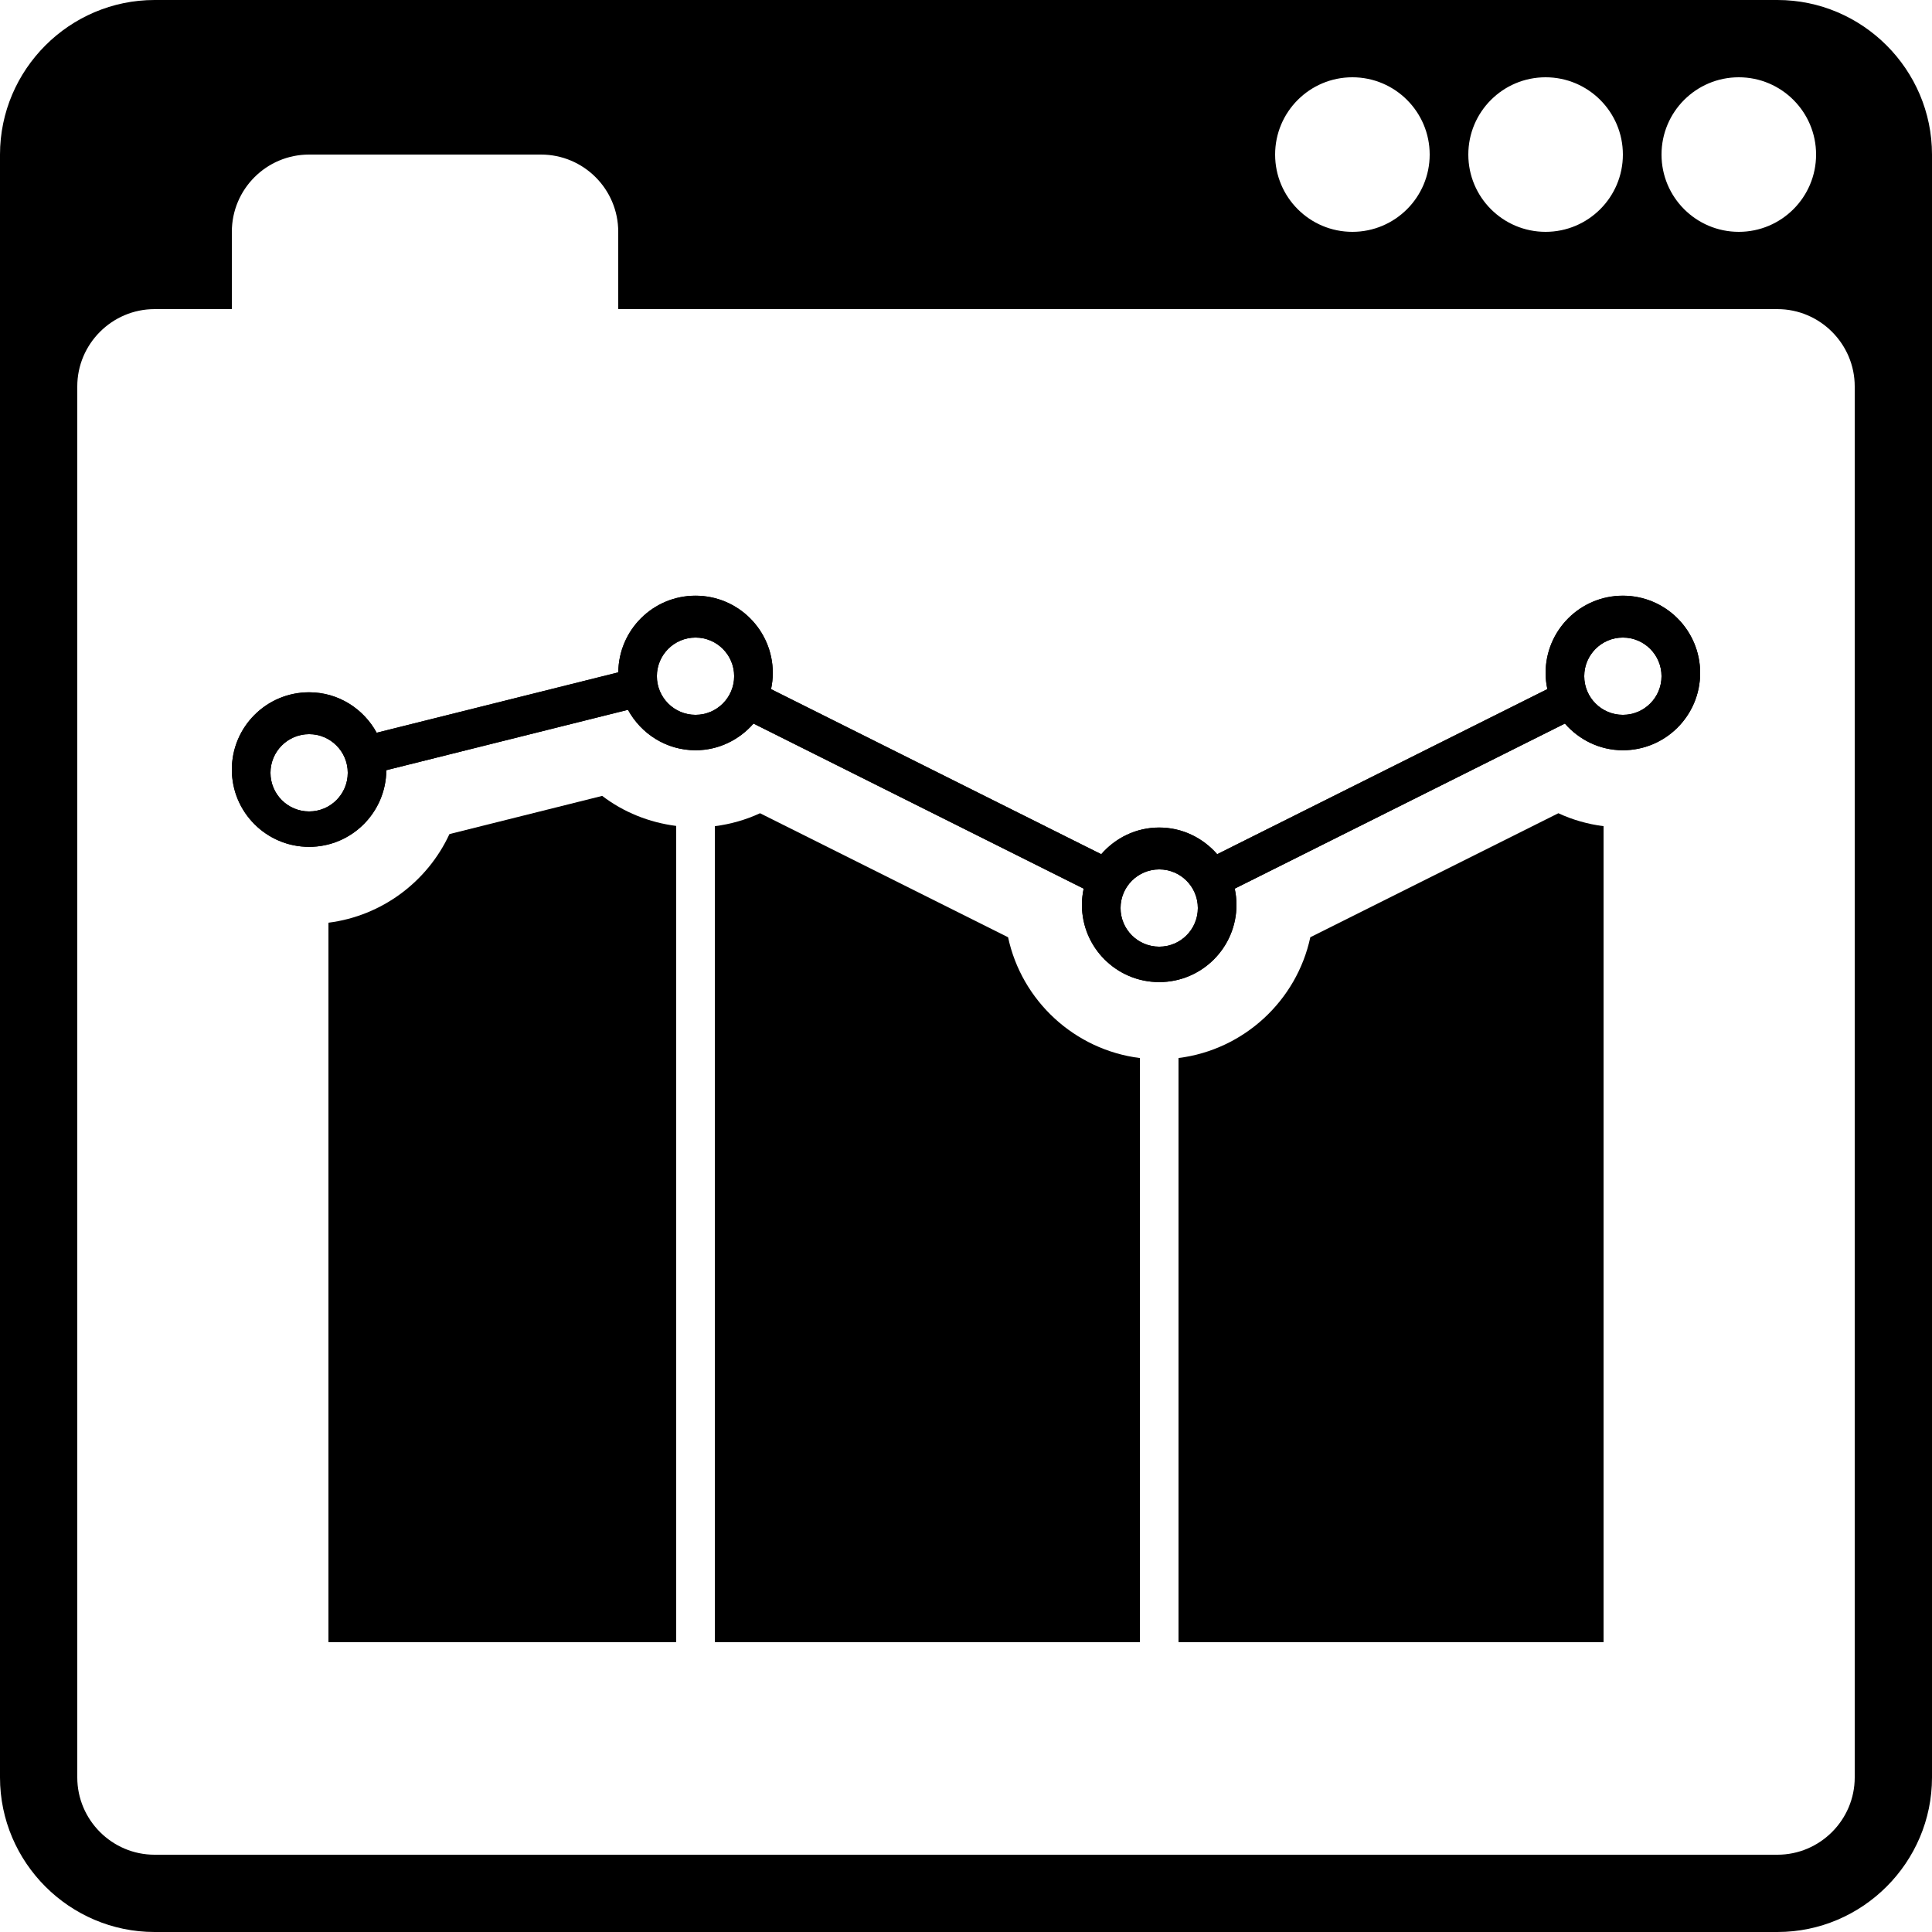 <?xml version="1.0" encoding="utf-8"?>
<!-- Generator: Adobe Illustrator 16.0.0, SVG Export Plug-In . SVG Version: 6.00 Build 0)  -->
<!DOCTYPE svg PUBLIC "-//W3C//DTD SVG 1.1//EN" "http://www.w3.org/Graphics/SVG/1.1/DTD/svg11.dtd">
<svg version="1.1" id="Layer_1" xmlns="http://www.w3.org/2000/svg" xmlns:xlink="http://www.w3.org/1999/xlink" x="0px" y="0px"
	 width="100px" height="100px" viewBox="0 0 100 100" enable-background="new 0 0 100 100" xml:space="preserve">
<path d="M92,0H8C3.6,0,0,3.6,0,8v84c0,4.4,3.6,8,8,8h84c4.4,0,8-3.6,8-8V8C100,3.6,96.4,0,92,0z M90,4c2.207,0,4,1.791,4,4
	s-1.793,4-4,4c-2.211,0-4-1.791-4-4S87.789,4,90,4z M80,4c2.207,0,4,1.791,4,4s-1.793,4-4,4c-2.211,0-4-1.791-4-4S77.789,4,80,4z
	 M70,4c2.207,0,4,1.791,4,4s-1.793,4-4,4c-2.211,0-4-1.791-4-4S67.789,4,70,4z M96,92c0,2.2-1.8,4-4,4H8c-2.2,0-4-1.8-4-4V20
	c0-2.2,1.8-4,4-4h4v-4c0-2.209,1.791-4,4-4h12c2.209,0,4,1.791,4,4v4h60c2.2,0,4,1.8,4,4V92z"/>
<g>
	<path d="M84,30.833c-2.209,0-4,1.791-4,4c0,0.287,0.033,0.566,0.091,0.836l-17.09,8.544c-0.733-0.839-1.799-1.38-3.001-1.38
		s-2.268,0.541-3.001,1.381l-17.09-8.544C39.967,35.399,40,35.12,40,34.833c0-2.209-1.791-4-4-4c-2.198,0-3.979,1.774-3.997,3.968
		l-12.506,3.126c-0.679-1.241-1.982-2.094-3.497-2.094c-2.209,0-4,1.791-4,4s1.791,4,4,4c2.198,0,3.979-1.774,3.997-3.968
		l12.506-3.126c0.679,1.241,1.982,2.094,3.497,2.094c1.202,0,2.268-0.542,3.001-1.381l17.089,8.544
		c-0.057,0.271-0.09,0.55-0.09,0.837c0,2.209,1.791,4,4,4s4-1.791,4-4c0-0.287-0.033-0.566-0.091-0.837l17.09-8.544
		c0.733,0.839,1.799,1.381,3.001,1.381c2.209,0,4-1.791,4-4S86.209,30.833,84,30.833z M16,42c-1.104,0-2-0.896-2-2s0.896-2,2-2
		s2,0.896,2,2S17.104,42,16,42z M36,37c-1.104,0-2-0.896-2-2s0.896-2,2-2s2,0.896,2,2S37.104,37,36,37z M60,49c-1.104,0-2-0.896-2-2
		s0.896-2,2-2c1.105,0,2,0.896,2,2S61.105,49,60,49z M84,37c-1.104,0-2-0.896-2-2s0.896-2,2-2c1.105,0,2,0.896,2,2S85.105,37,84,37z
		"/>
	<path d="M84,30.833c-2.209,0-4,1.791-4,4c0,0.287,0.033,0.566,0.091,0.836l-17.09,8.544c-0.733-0.839-1.799-1.38-3.001-1.38
		s-2.268,0.541-3.001,1.381l-17.09-8.544C39.967,35.399,40,35.12,40,34.833c0-2.209-1.791-4-4-4c-2.198,0-3.979,1.774-3.997,3.968
		l-12.506,3.126c-0.679-1.241-1.982-2.094-3.497-2.094c-2.209,0-4,1.791-4,4s1.791,4,4,4c2.198,0,3.979-1.774,3.997-3.968
		l12.506-3.126c0.679,1.241,1.982,2.094,3.497,2.094c1.202,0,2.268-0.542,3.001-1.381l17.089,8.544
		c-0.057,0.271-0.09,0.55-0.09,0.837c0,2.209,1.791,4,4,4s4-1.791,4-4c0-0.287-0.033-0.566-0.091-0.837l17.09-8.544
		c0.733,0.839,1.799,1.381,3.001,1.381c2.209,0,4-1.791,4-4S86.209,30.833,84,30.833L84,30.833z M84,37c-1.104,0-2-0.896-2-2
		s0.896-2,2-2c1.105,0,2,0.896,2,2S85.105,37,84,37L84,37z M36,37c-1.104,0-2-0.896-2-2s0.896-2,2-2s2,0.896,2,2S37.104,37,36,37
		L36,37z M16,42c-1.104,0-2-0.896-2-2s0.896-2,2-2s2,0.896,2,2S17.104,42,16,42L16,42z M60,49c-1.104,0-2-0.896-2-2s0.896-2,2-2
		c1.105,0,2,0.896,2,2S61.105,49,60,49L60,49z"/>
</g>
<path d="M31.17,41.195l-7.907,1.977c-1.136,2.457-3.486,4.236-6.263,4.587V85h18V42.75C33.598,42.571,32.277,42.041,31.17,41.195z"
	/>
<path d="M52.178,48.512l-12.839-6.419c-0.737,0.343-1.527,0.566-2.339,0.67V85h22V54.764C55.617,54.339,52.882,51.801,52.178,48.512
	z"/>
<path d="M80.661,42.093l-12.839,6.418c-0.704,3.288-3.439,5.827-6.822,6.252V85h22V42.763
	C82.188,42.659,81.398,42.436,80.661,42.093z"/>
</svg>
